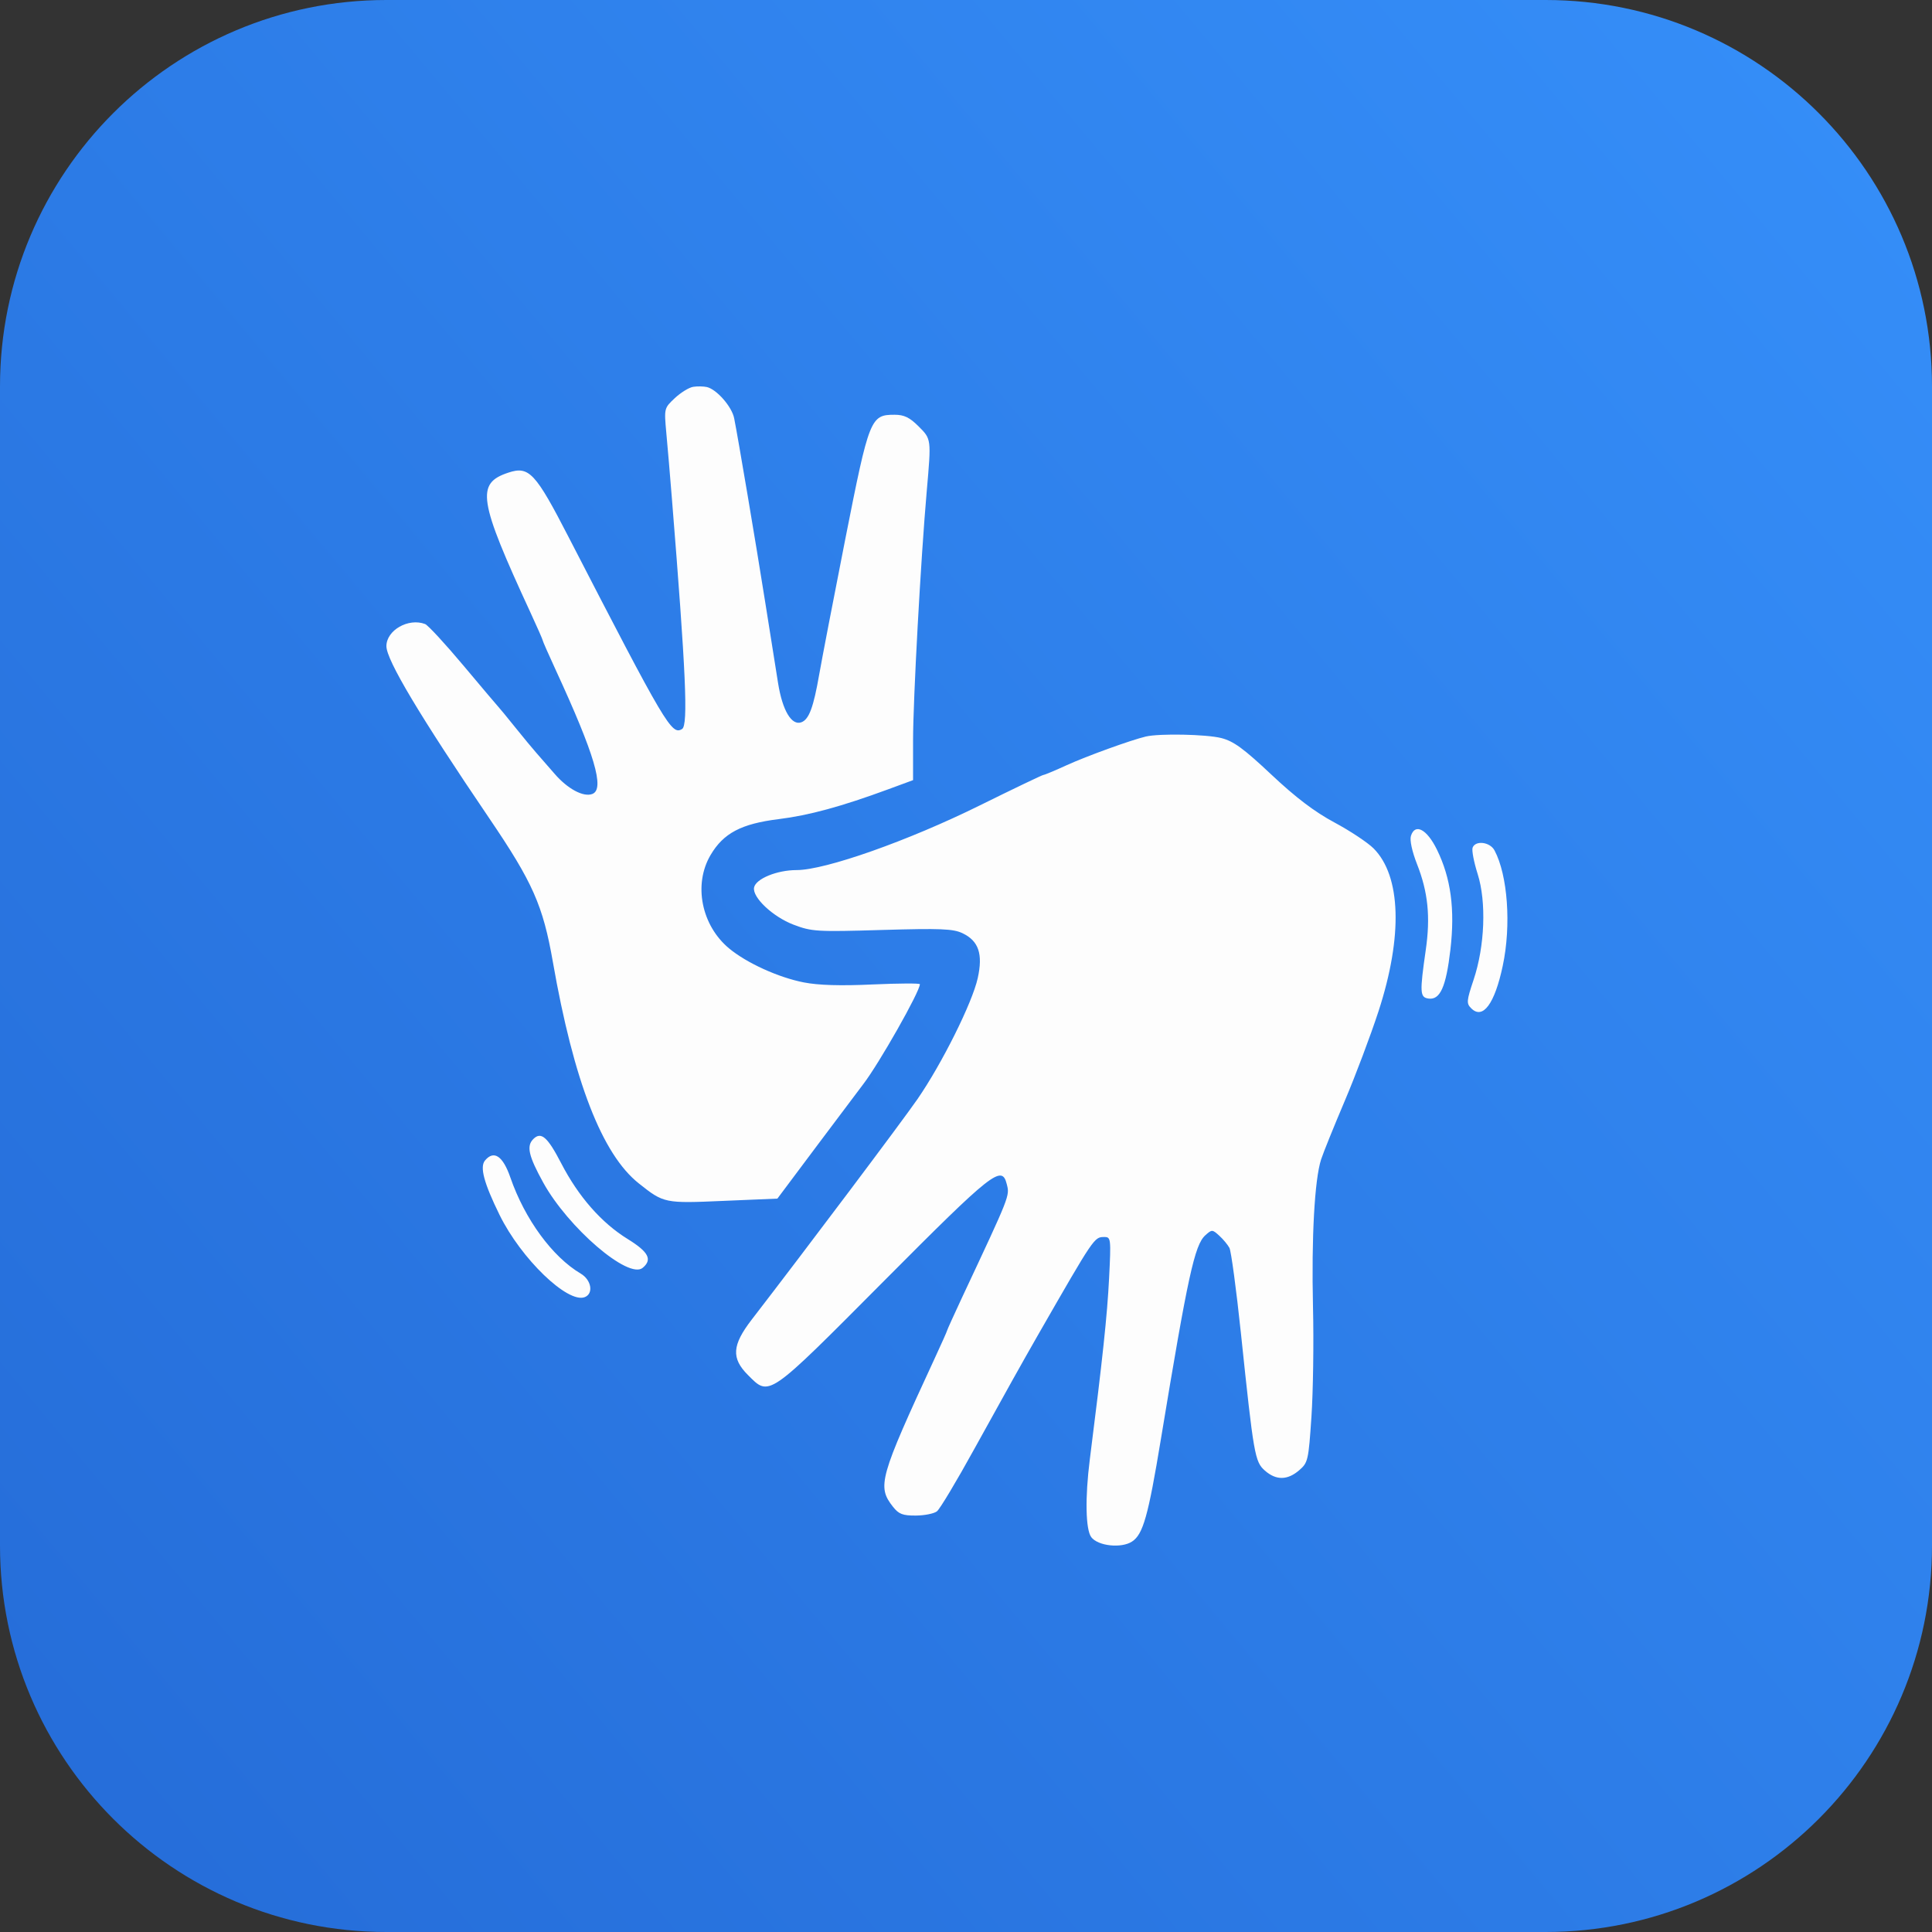 <svg width="40" height="40" viewBox="0 0 40 40" fill="none" xmlns="http://www.w3.org/2000/svg">
<rect x="0" y="0" width="40" height="40" fill="#333333" stroke="none"/>
<g clip-path="url(#clip0_2_519)">
<rect width="150" height="40"/>
<g clip-path="url(#clip1_2_519)">
<g clip-path="url(#clip2_2_519)">
<g clip-path="url(#clip3_2_519)">
<path d="M32 0H8C3.582 0 0 3.582 0 8V32C0 36.418 3.582 40 8 40H32C36.418 40 40 36.418 40 32V8C40 3.582 36.418 0 32 0Z" fill="url(#paint0_linear_2_519)"/>
<path fill-rule="evenodd" clip-rule="evenodd" d="M14.351 8.009C14.266 8.022 14.095 8.127 13.972 8.242C13.75 8.45 13.749 8.454 13.795 8.959C13.821 9.238 13.873 9.846 13.91 10.31C14.202 13.93 14.25 15.014 14.122 15.093C13.906 15.227 13.787 15.025 11.774 11.123C11.085 9.785 10.953 9.644 10.526 9.785C9.85 10.008 9.903 10.346 10.984 12.685C11.123 12.985 11.236 13.243 11.236 13.258C11.236 13.274 11.358 13.551 11.507 13.874C12.314 15.625 12.524 16.338 12.264 16.438C12.079 16.509 11.75 16.332 11.48 16.018C11.342 15.858 11.173 15.664 11.104 15.587C11.035 15.509 10.838 15.272 10.667 15.059C10.496 14.846 10.34 14.656 10.32 14.637C10.301 14.618 9.975 14.233 9.597 13.782C9.219 13.331 8.861 12.943 8.801 12.92C8.456 12.788 8 13.049 8 13.378C8 13.665 8.691 14.822 10.129 16.941C11.03 18.268 11.242 18.747 11.446 19.913C11.878 22.385 12.466 23.9 13.227 24.502C13.744 24.913 13.759 24.916 14.978 24.863L16.095 24.816L16.943 23.683C17.41 23.061 17.828 22.504 17.873 22.446C18.198 22.024 19.045 20.53 19.045 20.377C19.045 20.356 18.605 20.358 18.067 20.382C17.405 20.413 16.945 20.399 16.643 20.34C16.118 20.238 15.457 19.937 15.094 19.635C14.522 19.159 14.353 18.313 14.71 17.705C14.977 17.25 15.346 17.055 16.123 16.959C16.751 16.881 17.422 16.698 18.394 16.34L18.904 16.152V15.331C18.904 14.489 19.065 11.554 19.187 10.17C19.282 9.081 19.284 9.093 19.017 8.826C18.832 8.642 18.719 8.587 18.521 8.587C18.023 8.587 17.996 8.656 17.502 11.155C17.258 12.393 17.014 13.659 16.96 13.969C16.842 14.644 16.75 14.893 16.594 14.953C16.391 15.031 16.2 14.713 16.109 14.142C16.063 13.853 15.942 13.095 15.841 12.456C15.654 11.274 15.28 9.058 15.2 8.659C15.152 8.419 14.838 8.06 14.634 8.013C14.564 7.998 14.437 7.995 14.351 8.009ZM23.723 15.249C23.41 15.324 22.5 15.653 22.086 15.842C21.843 15.953 21.626 16.044 21.603 16.044C21.581 16.044 20.988 16.328 20.286 16.675C18.804 17.408 17.087 18.014 16.493 18.014C16.085 18.014 15.646 18.195 15.612 18.376C15.574 18.579 16.001 18.981 16.428 19.144C16.807 19.288 16.906 19.294 18.263 19.254C19.475 19.219 19.733 19.229 19.927 19.321C20.262 19.48 20.354 19.751 20.243 20.251C20.13 20.762 19.501 22.024 18.994 22.758C18.664 23.234 16.702 25.845 15.562 27.323C15.156 27.851 15.138 28.12 15.485 28.468C15.935 28.918 15.877 28.958 18.296 26.527C20.553 24.258 20.742 24.109 20.844 24.516C20.906 24.763 20.92 24.727 19.916 26.868C19.747 27.23 19.608 27.537 19.608 27.549C19.608 27.561 19.493 27.819 19.353 28.121C18.203 30.607 18.156 30.774 18.489 31.197C18.608 31.348 18.69 31.38 18.962 31.378C19.143 31.377 19.34 31.337 19.399 31.29C19.459 31.243 19.805 30.666 20.167 30.008C20.803 28.856 21.176 28.188 21.492 27.637C22.66 25.603 22.654 25.611 22.865 25.611C23 25.611 23.004 25.644 22.962 26.473C22.924 27.23 22.828 28.132 22.563 30.219C22.463 31.007 22.476 31.67 22.594 31.826C22.733 32.009 23.217 32.061 23.438 31.916C23.666 31.767 23.772 31.391 24.035 29.797C24.593 26.419 24.733 25.776 24.954 25.576C25.09 25.453 25.1 25.453 25.242 25.582C25.323 25.655 25.418 25.77 25.454 25.836C25.489 25.902 25.596 26.694 25.691 27.595C25.957 30.133 25.98 30.264 26.189 30.448C26.42 30.651 26.655 30.649 26.897 30.441C27.081 30.283 27.091 30.237 27.152 29.333C27.187 28.814 27.202 27.789 27.184 27.053C27.151 25.622 27.217 24.423 27.352 24.005C27.398 23.863 27.618 23.32 27.84 22.797C28.062 22.275 28.378 21.436 28.542 20.933C29.046 19.383 29.008 18.138 28.439 17.566C28.318 17.445 27.954 17.203 27.631 17.03C27.217 16.808 26.828 16.513 26.323 16.038C25.745 15.495 25.54 15.345 25.283 15.28C24.97 15.202 24.005 15.183 23.723 15.249ZM29.212 17.306C29.184 17.393 29.235 17.628 29.338 17.891C29.566 18.47 29.618 18.981 29.519 19.667C29.392 20.551 29.397 20.648 29.575 20.674C29.816 20.708 29.939 20.434 30.029 19.663C30.126 18.823 30.04 18.183 29.751 17.592C29.543 17.167 29.297 17.037 29.212 17.306ZM30.489 17.549C30.468 17.603 30.515 17.848 30.593 18.094C30.777 18.674 30.742 19.589 30.509 20.286C30.363 20.723 30.358 20.775 30.46 20.876C30.7 21.116 30.946 20.785 31.113 19.995C31.291 19.158 31.216 18.119 30.942 17.606C30.848 17.431 30.549 17.394 30.489 17.549ZM11.041 23.583C10.896 23.728 10.944 23.935 11.248 24.486C11.765 25.421 13.013 26.492 13.305 26.25C13.511 26.079 13.43 25.921 12.996 25.653C12.454 25.319 11.977 24.776 11.62 24.086C11.335 23.536 11.203 23.422 11.041 23.583ZM10.041 24.027C9.93 24.162 10.019 24.493 10.343 25.154C10.789 26.061 11.753 26.991 12.106 26.856C12.293 26.784 12.245 26.5 12.024 26.369C11.437 26.023 10.866 25.243 10.567 24.38C10.412 23.931 10.225 23.806 10.041 24.027Z" fill="#FDFDFD"/>
</g>
</g>
</g>
</g>
<defs>
<linearGradient id="paint0_linear_2_519" x1="42" y1="-1.4469e-06" x2="-9.5" y2="43" gradientUnits="userSpaceOnUse">
<stop stop-color="#3690FA"/>
<stop offset="1" stop-color="#2266D2"/>
</linearGradient>
<clipPath id="clip0_2_519">
<rect width="40" height="40" fill="white"/>
</clipPath>
<clipPath id="clip1_2_519">
<rect width="40" height="40" fill="white"/>
</clipPath>
<clipPath id="clip2_2_519">
<rect width="40" height="40" fill="white"/>
</clipPath>
<clipPath id="clip3_2_519">
<rect width="40" height="40" fill="white"/>
</clipPath>
</defs>
</svg>
